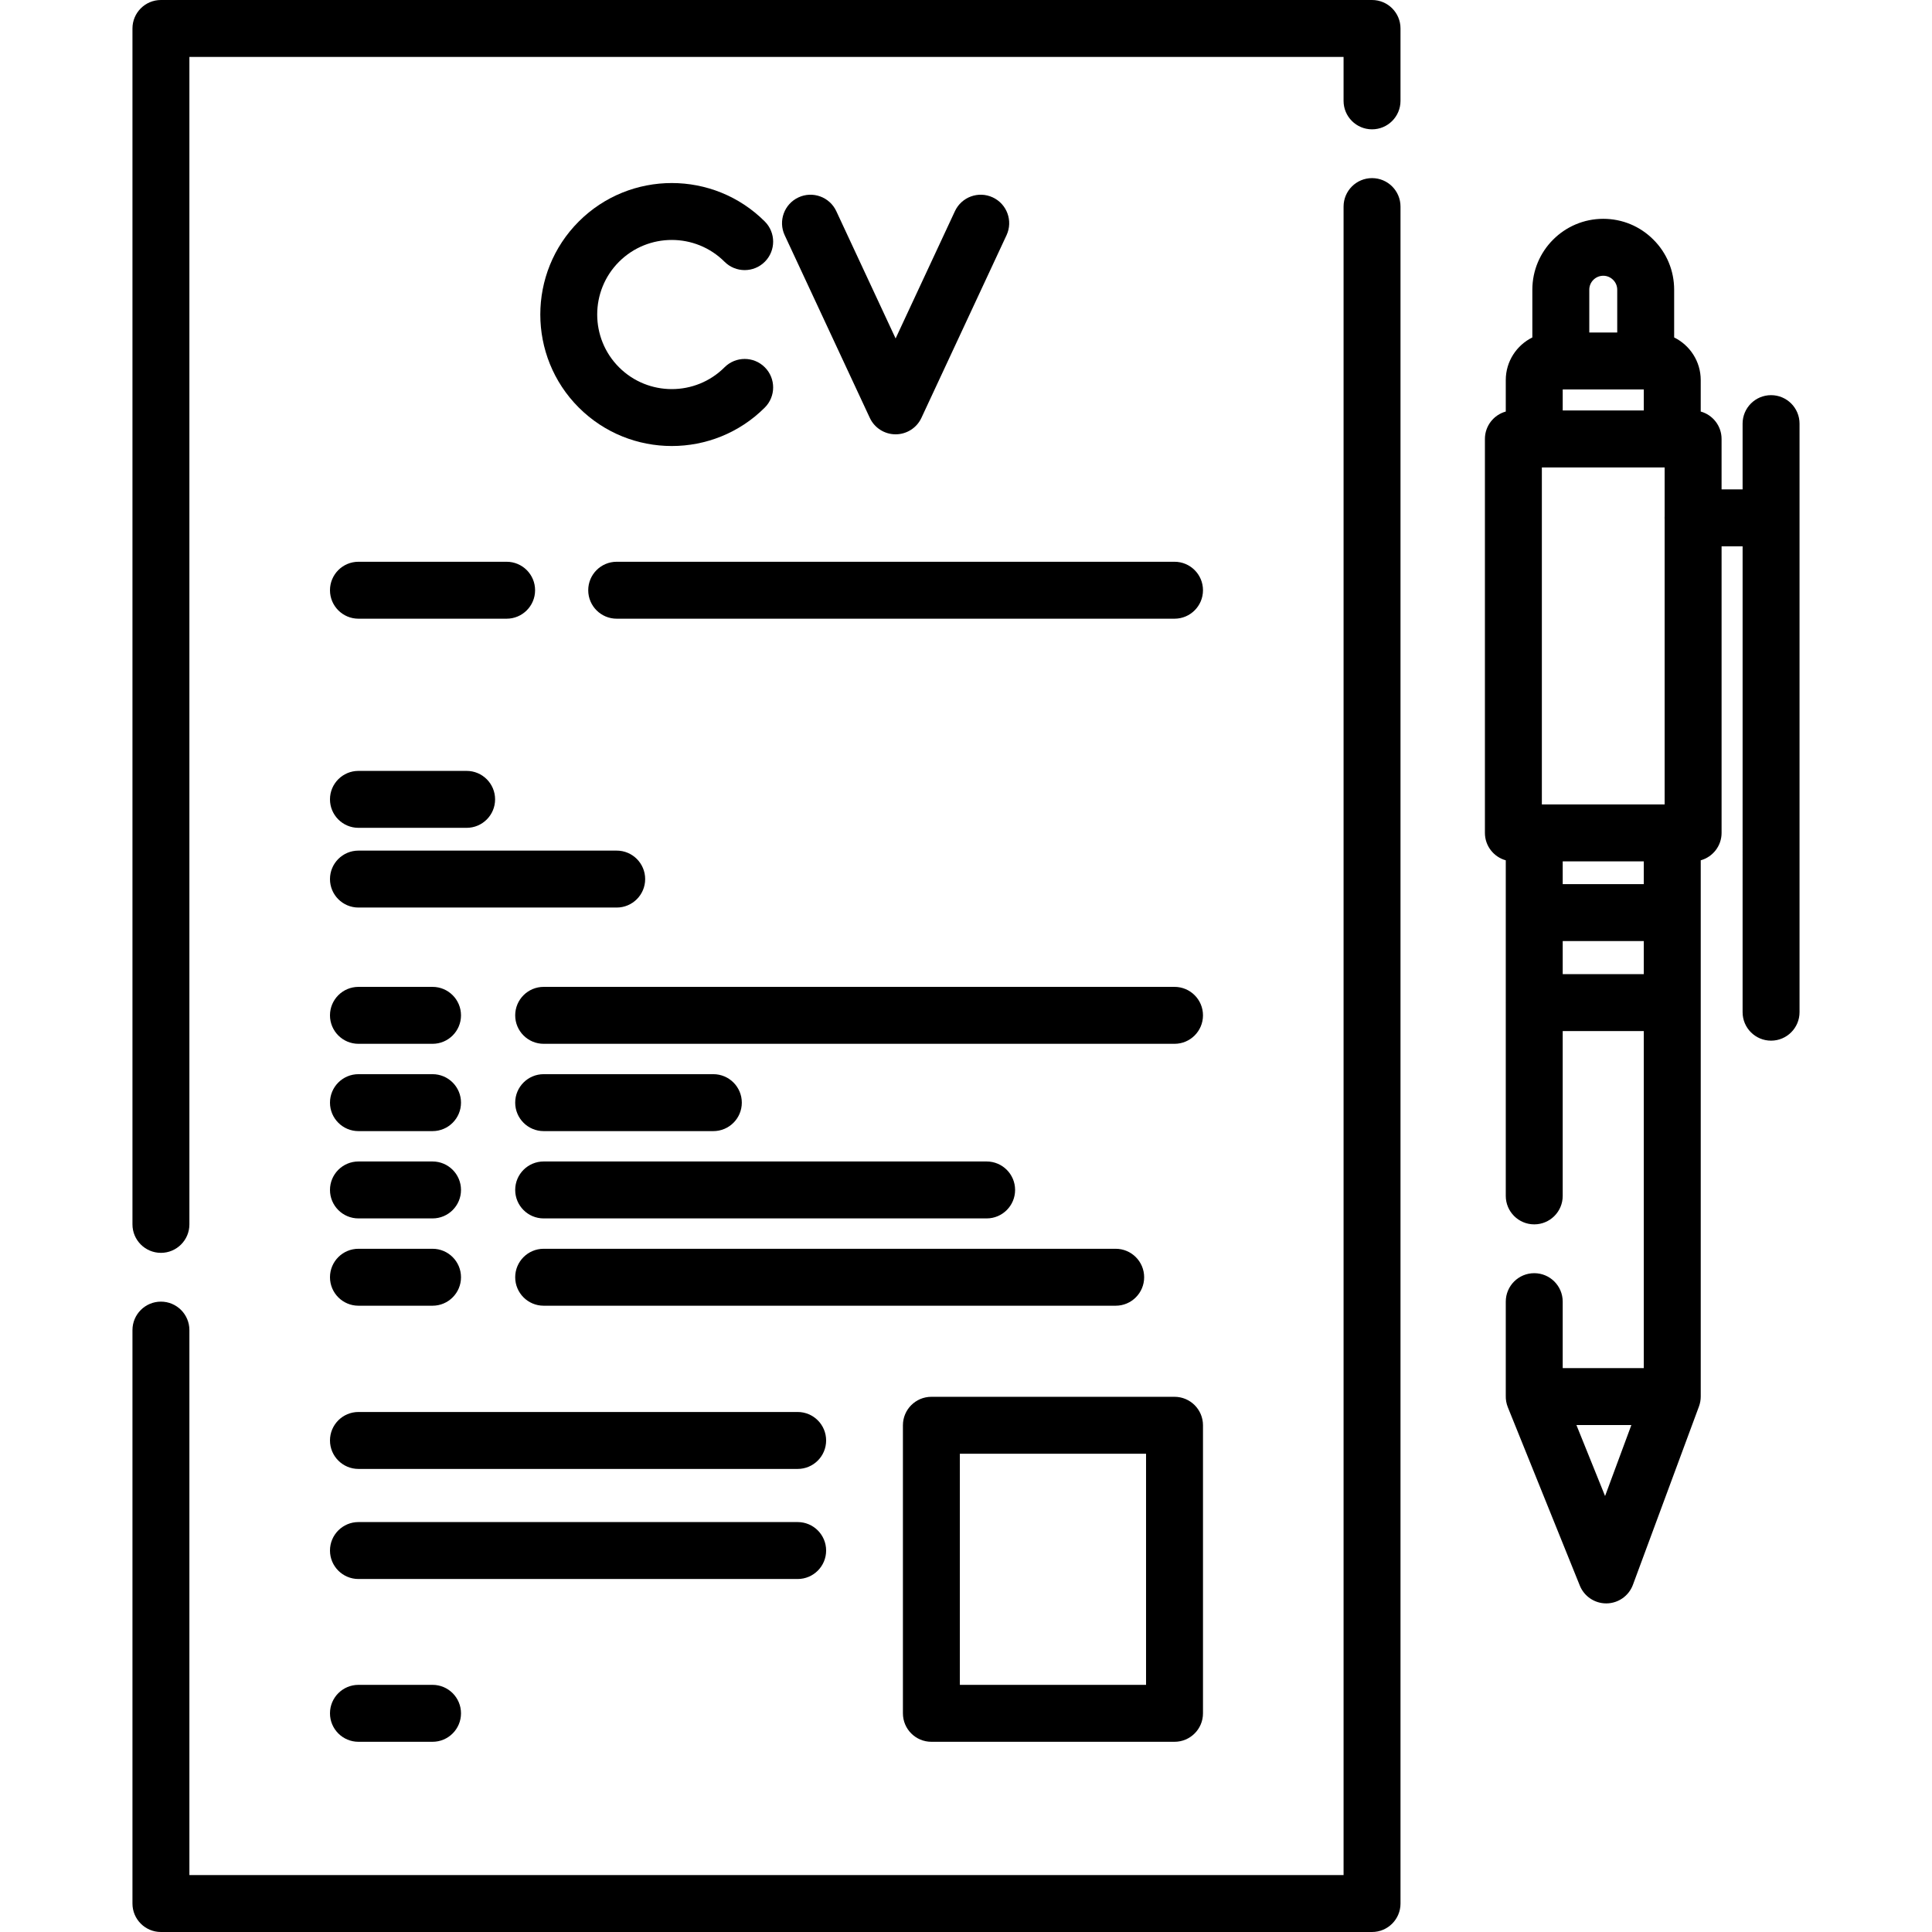 <?xml version="1.0" encoding="iso-8859-1"?>
<!-- Generator: Adobe Illustrator 19.0.0, SVG Export Plug-In . SVG Version: 6.00 Build 0)  -->
<svg version="1.1" id="Capa_1" xmlns="http://www.w3.org/2000/svg" xmlns:xlink="http://www.w3.org/1999/xlink" x="0px" y="0px"
	 viewBox="0 0 512 512" style="enable-background:new 0 0 512 512;" xml:space="preserve">
<g>
	<g>
		<path d="M469.35,104.722c-4.167,0-7.544,3.378-7.544,7.544v17.421h-5.572v-13.36c0-3.466-2.34-6.379-5.525-7.263v-8.345
			c0-4.952-2.877-9.233-7.041-11.292V76.78c0-5.029-1.962-9.751-5.495-13.267c-3.543-3.562-8.264-5.524-13.295-5.524
			c-10.362,0-18.791,8.429-18.791,18.79v12.648c-4.164,2.06-7.041,6.341-7.041,11.292v8.344c-3.187,0.883-5.528,3.796-5.528,7.264
			v104.399c0,3.467,2.342,6.381,5.528,7.264v13.764c0,0.033-0.005,0.064-0.005,0.097s0.004,0.065,0.005,0.097v23.657
			c0,0.033-0.005,0.064-0.005,0.097c0,0.033,0.004,0.065,0.005,0.097v51.127c0,4.167,3.377,7.544,7.544,7.544
			s7.544-3.378,7.544-7.544v-43.68h21.486v89.318h-21.486v-17.613c0-4.167-3.377-7.544-7.544-7.544s-7.544,3.378-7.544,7.544v24.942
			c-0.029,1.028,0.159,2.081,0.543,3.035l19.078,47.267c1.153,2.856,3.923,4.721,6.995,4.721c0.037,0,0.074,0,0.11-0.001
			c3.116-0.045,5.884-2.001,6.966-4.923l17.502-47.267c0.307-0.826,0.47-1.735,0.47-2.616v-142.12
			c3.185-0.884,5.525-3.797,5.525-7.263v-75.951h5.572V268.24c0,4.167,3.377,7.544,7.544,7.544s7.544-3.378,7.544-7.544V112.266
			C476.895,108.099,473.517,104.722,469.35,104.722z M425.361,396.464l-7.592-18.811h14.558L425.361,396.464z M421.178,76.78
			c-0.001-2.041,1.66-3.702,3.702-3.702c0.985,0,1.908,0.382,2.625,1.104c0.694,0.691,1.077,1.613,1.077,2.598v11.336h-7.404V76.78z
			 M414.135,103.205h21.486v5.578h-21.486V103.205z M435.621,258.158h-21.486v-8.763h21.486V258.158z M435.621,234.307h-21.486
			v-6.037h21.486V234.307z M441.147,136.88c-0.005,0.117-0.018,0.232-0.018,0.35c0,0.119,0.012,0.234,0.018,0.351v75.6h-32.539
			v-89.31h32.539V136.88z"/>
	</g>
</g>
<g>
	<g>
		<path d="M363.605,0H42.648c-4.167,0-7.544,3.378-7.544,7.544v316.93c0,4.167,3.377,7.544,7.544,7.544s7.544-3.378,7.544-7.544
			V15.088h305.867V26.73c0,4.167,3.377,7.544,7.544,7.544s7.544-3.378,7.544-7.544V7.544C371.148,3.378,367.772,0,363.605,0z"/>
	</g>
</g>
<g>
	<g>
		<path d="M363.605,47.203c-4.167,0-7.544,3.378-7.544,7.544v442.165H50.192v-144.42c0-4.167-3.377-7.544-7.544-7.544
			s-7.544,3.378-7.544,7.544v151.964c0,4.166,3.377,7.544,7.544,7.544h320.956c4.167,0,7.544-3.378,7.544-7.544V54.747
			C371.148,50.581,367.772,47.203,363.605,47.203z"/>
	</g>
</g>
<g>
	<g>
		<path d="M311.26,148.873H163.431c-4.167-0.001-7.544,3.377-7.544,7.544s3.377,7.544,7.544,7.544H311.26
			c4.167,0,7.544-3.378,7.544-7.544S315.427,148.873,311.26,148.873z"/>
	</g>
</g>
<g>
	<g>
		<path d="M134.26,148.873H94.993c-4.167,0-7.544,3.378-7.544,7.544s3.377,7.544,7.544,7.544h39.267
			c4.167,0,7.544-3.378,7.544-7.544S138.428,148.873,134.26,148.873z"/>
	</g>
</g>
<g>
	<g>
		<path d="M123.661,204.296H94.993c-4.167,0-7.544,3.378-7.544,7.544c0,4.166,3.377,7.544,7.544,7.544h28.668
			c4.167,0,7.544-3.378,7.544-7.544C131.205,207.674,127.829,204.296,123.661,204.296z"/>
	</g>
</g>
<g>
	<g>
		<path d="M163.431,225.421H94.993c-4.167,0-7.544,3.378-7.544,7.544c0,4.166,3.377,7.544,7.544,7.544h68.438
			c4.167,0,7.544-3.378,7.544-7.544C170.975,228.799,167.598,225.421,163.431,225.421z"/>
	</g>
</g>
<g>
	<g>
		<path d="M114.627,261.533H94.993c-4.167,0-7.544,3.378-7.544,7.544s3.377,7.544,7.544,7.544h19.634
			c4.167,0,7.544-3.378,7.544-7.544S118.794,261.533,114.627,261.533z"/>
	</g>
</g>
<g>
	<g>
		<path d="M114.627,284.668H94.993c-4.167,0-7.544,3.378-7.544,7.544s3.377,7.544,7.544,7.544h19.634
			c4.167,0,7.544-3.378,7.544-7.544S118.794,284.668,114.627,284.668z"/>
	</g>
</g>
<g>
	<g>
		<path d="M114.627,307.804H94.993c-4.167,0-7.544,3.378-7.544,7.544s3.377,7.544,7.544,7.544h19.634
			c4.167,0,7.544-3.378,7.544-7.544S118.794,307.804,114.627,307.804z"/>
	</g>
</g>
<g>
	<g>
		<path d="M114.627,330.939H94.993c-4.167,0-7.544,3.378-7.544,7.544s3.377,7.544,7.544,7.544h19.634
			c4.167,0,7.544-3.378,7.544-7.544S118.794,330.939,114.627,330.939z"/>
	</g>
</g>
<g>
	<g>
		<path d="M311.26,261.532H144.077c-4.167,0-7.544,3.378-7.544,7.544s3.377,7.544,7.544,7.544H311.26
			c4.167,0,7.544-3.378,7.544-7.544S315.428,261.532,311.26,261.532z"/>
	</g>
</g>
<g>
	<g>
		<path d="M189.044,284.668h-44.967c-4.167,0-7.544,3.378-7.544,7.544s3.377,7.544,7.544,7.544h44.967
			c4.167,0,7.544-3.378,7.544-7.544S193.212,284.668,189.044,284.668z"/>
	</g>
</g>
<g>
	<g>
		<path d="M261.468,307.804H144.077c-4.167,0-7.544,3.378-7.544,7.544s3.377,7.544,7.544,7.544h117.391
			c4.167,0,7.544-3.378,7.544-7.544S265.635,307.804,261.468,307.804z"/>
	</g>
</g>
<g>
	<g>
		<path d="M295.668,330.939H144.077c-4.167,0-7.544,3.378-7.544,7.544s3.377,7.544,7.544,7.544h151.591
			c4.167,0,7.544-3.378,7.544-7.544S299.835,330.939,295.668,330.939z"/>
	</g>
</g>
<g>
	<g>
		<path d="M211.389,374.193H94.993c-4.167,0-7.544,3.378-7.544,7.544s3.377,7.544,7.544,7.544h116.395
			c4.167,0,7.544-3.378,7.544-7.544S215.556,374.193,211.389,374.193z"/>
	</g>
</g>
<g>
	<g>
		<path d="M211.389,403.364H94.993c-4.167,0-7.544,3.378-7.544,7.544s3.377,7.544,7.544,7.544h116.395
			c4.167,0,7.544-3.378,7.544-7.544S215.556,403.364,211.389,403.364z"/>
	</g>
</g>
<g>
	<g>
		<path d="M114.627,446.504H94.993c-4.167,0-7.544,3.378-7.544,7.544s3.377,7.544,7.544,7.544h19.634
			c4.167,0,7.544-3.378,7.544-7.544S118.794,446.504,114.627,446.504z"/>
	</g>
</g>
<g>
	<g>
		<path d="M192.012,97.334c-7.708,7.71-20.254,7.709-27.963,0c-7.71-7.71-7.71-20.254,0-27.964c7.711-7.709,20.255-7.709,27.964,0
			c2.947,2.946,7.723,2.946,10.67,0c2.946-2.946,2.946-7.723,0-10.669c-13.593-13.592-35.709-13.592-49.303,0
			c-13.591,13.592-13.592,35.709,0,49.302c6.797,6.796,15.724,10.195,24.651,10.195s17.855-3.398,24.651-10.195
			c2.946-2.946,2.946-7.723,0-10.669C199.736,94.388,194.96,94.388,192.012,97.334z"/>
	</g>
</g>
<g>
	<g>
		<path d="M263.09,52.311c-3.78-1.761-8.265-0.125-10.025,3.652l-15.719,33.731l-15.718-33.731c-1.759-3.777-6.25-5.41-10.025-3.652
			c-3.776,1.76-5.412,6.248-3.651,10.025l22.556,48.405c1.239,2.658,3.906,4.358,6.838,4.358s5.599-1.699,6.838-4.358l22.557-48.405
			C268.501,58.559,266.866,54.071,263.09,52.311z"/>
	</g>
</g>
<g>
	<g>
		<path d="M311.26,370.169h-64.433c-4.167,0-7.544,3.378-7.544,7.544v76.335c-0.001,4.167,3.377,7.544,7.544,7.544h64.433
			c4.167,0,7.544-3.378,7.544-7.544v-76.335C318.804,373.546,315.427,370.169,311.26,370.169z M303.716,446.504h-49.345v-61.247
			h49.345V446.504z"/>
	</g>
</g>
<g>
</g>
<g>
</g>
<g>
</g>
<g>
</g>
<g>
</g>
<g>
</g>
<g>
</g>
<g>
</g>
<g>
</g>
<g>
</g>
<g>
</g>
<g>
</g>
<g>
</g>
<g>
</g>
<g>
</g>
</svg>
